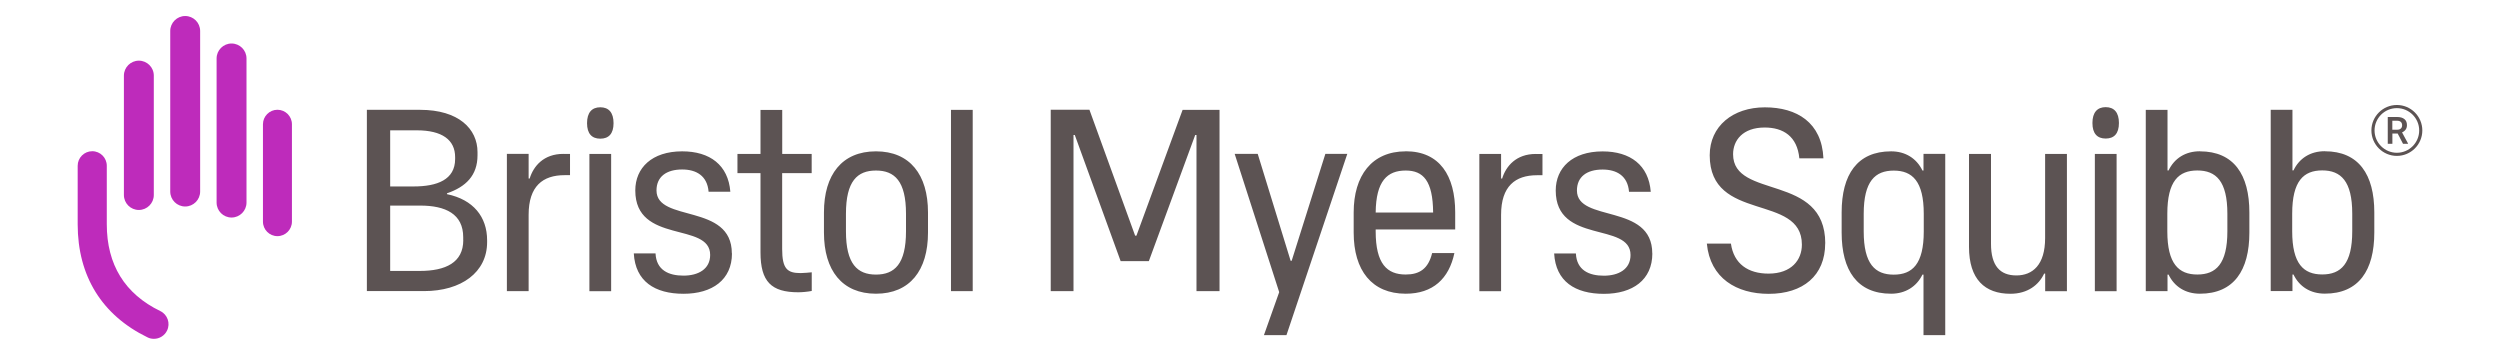 <svg width="155" height="22" viewBox="0 0 155 22" fill="none" xmlns="http://www.w3.org/2000/svg">
<g clip-path="url(#clip0_1926_341)">
<path d="M131.374 7.627C131.374 8.282 131.075 8.59 130.553 8.59C130.031 8.59 129.731 8.282 129.731 7.627C129.731 6.971 130.031 6.643 130.553 6.643C131.075 6.643 131.374 6.971 131.374 7.627ZM145.839 14.337C145.839 16.361 145.135 17.016 143.978 17.016C142.82 17.016 142.116 16.357 142.116 14.337V13.244C142.116 11.22 142.824 10.565 143.978 10.565C145.131 10.565 145.839 11.225 145.839 13.244V14.337ZM144.14 9.375C143.241 9.375 142.557 9.812 142.197 10.565H142.132V6.809H140.784V18.048H142.132V17.02H142.197C142.557 17.769 143.241 18.206 144.14 18.206C146.244 18.206 147.207 16.761 147.207 14.418V13.167C147.207 10.824 146.244 9.379 144.14 9.379M138.097 14.341C138.097 16.365 137.389 17.02 136.235 17.02C135.082 17.02 134.374 16.361 134.374 14.341V13.248C134.374 11.225 135.078 10.569 136.235 10.569C137.393 10.569 138.097 11.229 138.097 13.248V14.341ZM136.393 9.379C135.495 9.379 134.811 9.816 134.45 10.569H134.386V6.813H133.038V18.052H134.386V17.024H134.45C134.811 17.773 135.495 18.21 136.393 18.21C138.498 18.21 139.461 16.765 139.461 14.422V13.171C139.461 10.828 138.498 9.383 136.393 9.383M129.881 9.545H131.229V18.056H129.881V9.545ZM126.801 9.545H128.149V18.056H126.801V16.964H126.736C126.417 17.652 125.724 18.214 124.648 18.214C123.057 18.214 122.078 17.316 122.078 15.308V9.545H123.442V15.118C123.442 16.482 124.004 17.077 125.016 17.077C126.028 17.077 126.797 16.417 126.797 14.766V9.549L126.801 9.545ZM117.411 17.028C116.254 17.028 115.55 16.369 115.55 14.349V13.256C115.55 11.233 116.258 10.577 117.411 10.577C118.565 10.577 119.273 11.237 119.273 13.256V14.349C119.273 16.373 118.565 17.028 117.411 17.028ZM119.257 10.573H119.192C118.828 9.82 118.136 9.383 117.249 9.383C115.145 9.383 114.182 10.828 114.182 13.171V14.422C114.182 16.765 115.145 18.21 117.249 18.21C118.132 18.21 118.828 17.773 119.192 17.024H119.257V20.78H120.605V9.541H119.257V10.569V10.573ZM113.162 15.086C113.162 17.093 111.782 18.218 109.661 18.218C107.67 18.218 106.03 17.255 105.824 15.102H107.317C107.496 16.369 108.394 16.964 109.645 16.964C111.073 16.964 111.717 16.114 111.717 15.167C111.717 11.969 106.002 13.819 106.002 9.626C106.002 7.829 107.431 6.655 109.422 6.655C111.413 6.655 112.955 7.602 113.052 9.816H111.559C111.43 8.452 110.563 7.906 109.41 7.906C108.046 7.906 107.451 8.707 107.451 9.561C107.451 12.386 113.166 10.719 113.166 15.086M102.445 15.713C102.445 17.352 101.226 18.218 99.442 18.218C97.657 18.218 96.455 17.449 96.357 15.713H97.705C97.754 16.757 98.523 17.093 99.437 17.093C100.352 17.093 101.093 16.692 101.093 15.81C101.093 13.738 96.455 15.167 96.455 11.811C96.455 10.415 97.483 9.387 99.361 9.387C101.077 9.387 102.218 10.237 102.347 11.892H101C100.919 10.897 100.231 10.512 99.361 10.512C98.381 10.512 97.77 10.961 97.77 11.811C97.77 13.819 102.441 12.58 102.441 15.713M95.216 9.549H95.633V10.864H95.297C93.949 10.864 93.067 11.54 93.067 13.321V18.056H91.719V9.545H93.067V11.071H93.132C93.371 10.302 93.998 9.545 95.22 9.545M87.154 10.573C88.247 10.573 88.838 11.216 88.854 13.175H85.292C85.312 11.216 86.013 10.573 87.154 10.573ZM87.154 9.383C85.049 9.383 83.928 10.893 83.928 13.171V14.422C83.928 16.765 85.053 18.21 87.154 18.21C88.842 18.21 89.837 17.279 90.173 15.689H88.793C88.554 16.668 88.008 17.02 87.154 17.02C85.996 17.02 85.292 16.361 85.292 14.341V14.228H90.222V13.167C90.222 10.889 89.258 9.379 87.154 9.379M82.168 9.541H83.532L79.76 20.78H78.363L79.31 18.113L76.55 9.541H77.979L80.019 16.17H80.083L82.172 9.541H82.168ZM73.32 6.813H75.611V18.052H74.182V8.371H74.102L71.228 16.191H69.48L66.638 8.371H66.557V18.052H65.145V6.805H67.545L70.378 14.612H70.459L73.324 6.805L73.32 6.813ZM58.961 6.813H60.308V18.052H58.961V6.805V6.813ZM56.172 14.345C56.172 16.369 55.464 17.024 54.31 17.024C53.157 17.024 52.449 16.365 52.449 14.345V13.252C52.449 11.229 53.153 10.573 54.31 10.573C55.468 10.573 56.172 11.233 56.172 13.252V14.345ZM54.31 9.383C52.206 9.383 51.085 10.828 51.085 13.171V14.422C51.085 16.765 52.21 18.21 54.31 18.21C56.411 18.21 57.536 16.765 57.536 14.422V13.171C57.536 10.828 56.411 9.383 54.31 9.383ZM48.494 9.545H50.324V10.735H48.494V15.438C48.494 16.672 48.814 16.931 49.636 16.931C49.858 16.931 50.117 16.899 50.328 16.883V18.04C50.073 18.089 49.733 18.121 49.494 18.121C47.822 18.121 47.151 17.461 47.151 15.648V10.735H45.722V9.545H47.151V6.817H48.498V9.545H48.494ZM45.382 15.709C45.382 17.348 44.16 18.214 42.379 18.214C40.598 18.214 39.392 17.445 39.295 15.709H40.643C40.691 16.753 41.46 17.089 42.375 17.089C43.29 17.089 44.03 16.688 44.03 15.806C44.03 13.734 39.388 15.163 39.388 11.807C39.388 10.411 40.416 9.383 42.294 9.383C44.014 9.383 45.151 10.233 45.281 11.888H43.933C43.852 10.893 43.164 10.508 42.294 10.508C41.315 10.508 40.703 10.957 40.703 11.807C40.703 13.815 45.374 12.576 45.374 15.709M38.04 7.635C38.04 8.29 37.741 8.598 37.219 8.598C36.697 8.598 36.397 8.29 36.397 7.635C36.397 6.979 36.697 6.651 37.219 6.651C37.741 6.651 38.04 6.979 38.04 7.635ZM36.543 9.545H37.891V18.056H36.543V9.545ZM34.924 9.545H35.341V10.86H35.005C33.657 10.86 32.775 11.536 32.775 13.317V18.052H31.427V9.541H32.775V11.067H32.84C33.078 10.298 33.706 9.541 34.928 9.541M28.723 14.887C28.723 16.28 27.627 16.798 26.028 16.798H24.191V12.746H26.052C27.627 12.746 28.719 13.268 28.719 14.709V14.887H28.723ZM24.191 8.08H25.842C27.416 8.08 28.218 8.675 28.218 9.743V9.857C28.218 11.144 27.105 11.56 25.639 11.56H24.191V8.08ZM27.712 12.042V11.986C28.881 11.585 29.606 10.881 29.606 9.626V9.432C29.606 7.991 28.436 6.809 26.048 6.809H22.746V18.048H26.287C28.606 18.048 30.201 16.883 30.201 15.013V14.899C30.201 13.443 29.343 12.374 27.712 12.038" fill="#5C5353"/>
<path d="M16.303 13.742C16.303 14.24 16.707 14.641 17.201 14.641C17.695 14.641 18.1 14.236 18.1 13.742V7.704C18.1 7.206 17.695 6.805 17.201 6.805C16.707 6.805 16.303 7.21 16.303 7.704V13.742ZM13.429 12.56C13.429 13.074 13.846 13.487 14.356 13.487C14.866 13.487 15.283 13.07 15.283 12.56V3.624C15.283 3.11 14.866 2.697 14.356 2.697C13.846 2.697 13.429 3.114 13.429 3.624V12.56ZM10.555 11.876C10.555 12.39 10.972 12.803 11.482 12.803C11.992 12.803 12.409 12.386 12.409 11.876V1.92C12.409 1.406 11.992 0.993 11.482 0.993C10.972 0.993 10.555 1.41 10.555 1.92V11.872V11.876ZM7.682 12.091C7.682 12.605 8.099 13.018 8.609 13.018C9.119 13.018 9.536 12.601 9.536 12.091V4.688C9.536 4.174 9.119 3.761 8.609 3.761C8.099 3.761 7.682 4.178 7.682 4.688V12.091ZM10.357 20.497C10.207 20.809 9.888 21.007 9.544 21.007C9.406 21.007 9.272 20.979 9.151 20.918C6.318 19.542 4.816 17.113 4.816 13.904V10.278C4.816 9.78 5.221 9.375 5.719 9.375C6.217 9.375 6.621 9.78 6.621 10.278V13.904C6.621 16.409 7.739 18.222 9.94 19.287C10.389 19.505 10.576 20.048 10.357 20.497Z" fill="#BE2BBB"/>
<path d="M148.606 9.666C147.736 9.666 147.027 8.958 147.027 8.088C147.027 7.218 147.736 6.509 148.606 6.509C149.476 6.509 150.184 7.218 150.184 8.088C150.184 8.958 149.476 9.666 148.606 9.666ZM148.606 6.704C147.841 6.704 147.222 7.327 147.222 8.088C147.222 8.849 147.845 9.472 148.606 9.472C149.367 9.472 149.99 8.849 149.99 8.088C149.99 7.327 149.367 6.704 148.606 6.704Z" fill="#5C5353"/>
<path d="M148.652 8.278H148.328V8.917H148.041V7.254H148.628C148.818 7.254 148.968 7.299 149.073 7.384C149.178 7.469 149.231 7.594 149.231 7.756C149.231 7.869 149.203 7.962 149.15 8.035C149.097 8.108 149.02 8.169 148.927 8.209L149.3 8.901V8.917H148.988L148.656 8.278H148.652ZM148.328 8.043H148.624C148.721 8.043 148.798 8.019 148.85 7.97C148.907 7.922 148.931 7.853 148.931 7.768C148.931 7.683 148.907 7.61 148.855 7.562C148.802 7.513 148.729 7.489 148.628 7.485H148.324V8.043H148.328Z" fill="#5C5353"/>
</g>
<defs>
<clipPath id="clip0_1926_341">
<rect width="153.375" height="21.116" fill="white" transform="translate(0.812 0.442)"/>
</clipPath>
</defs>
</svg>
